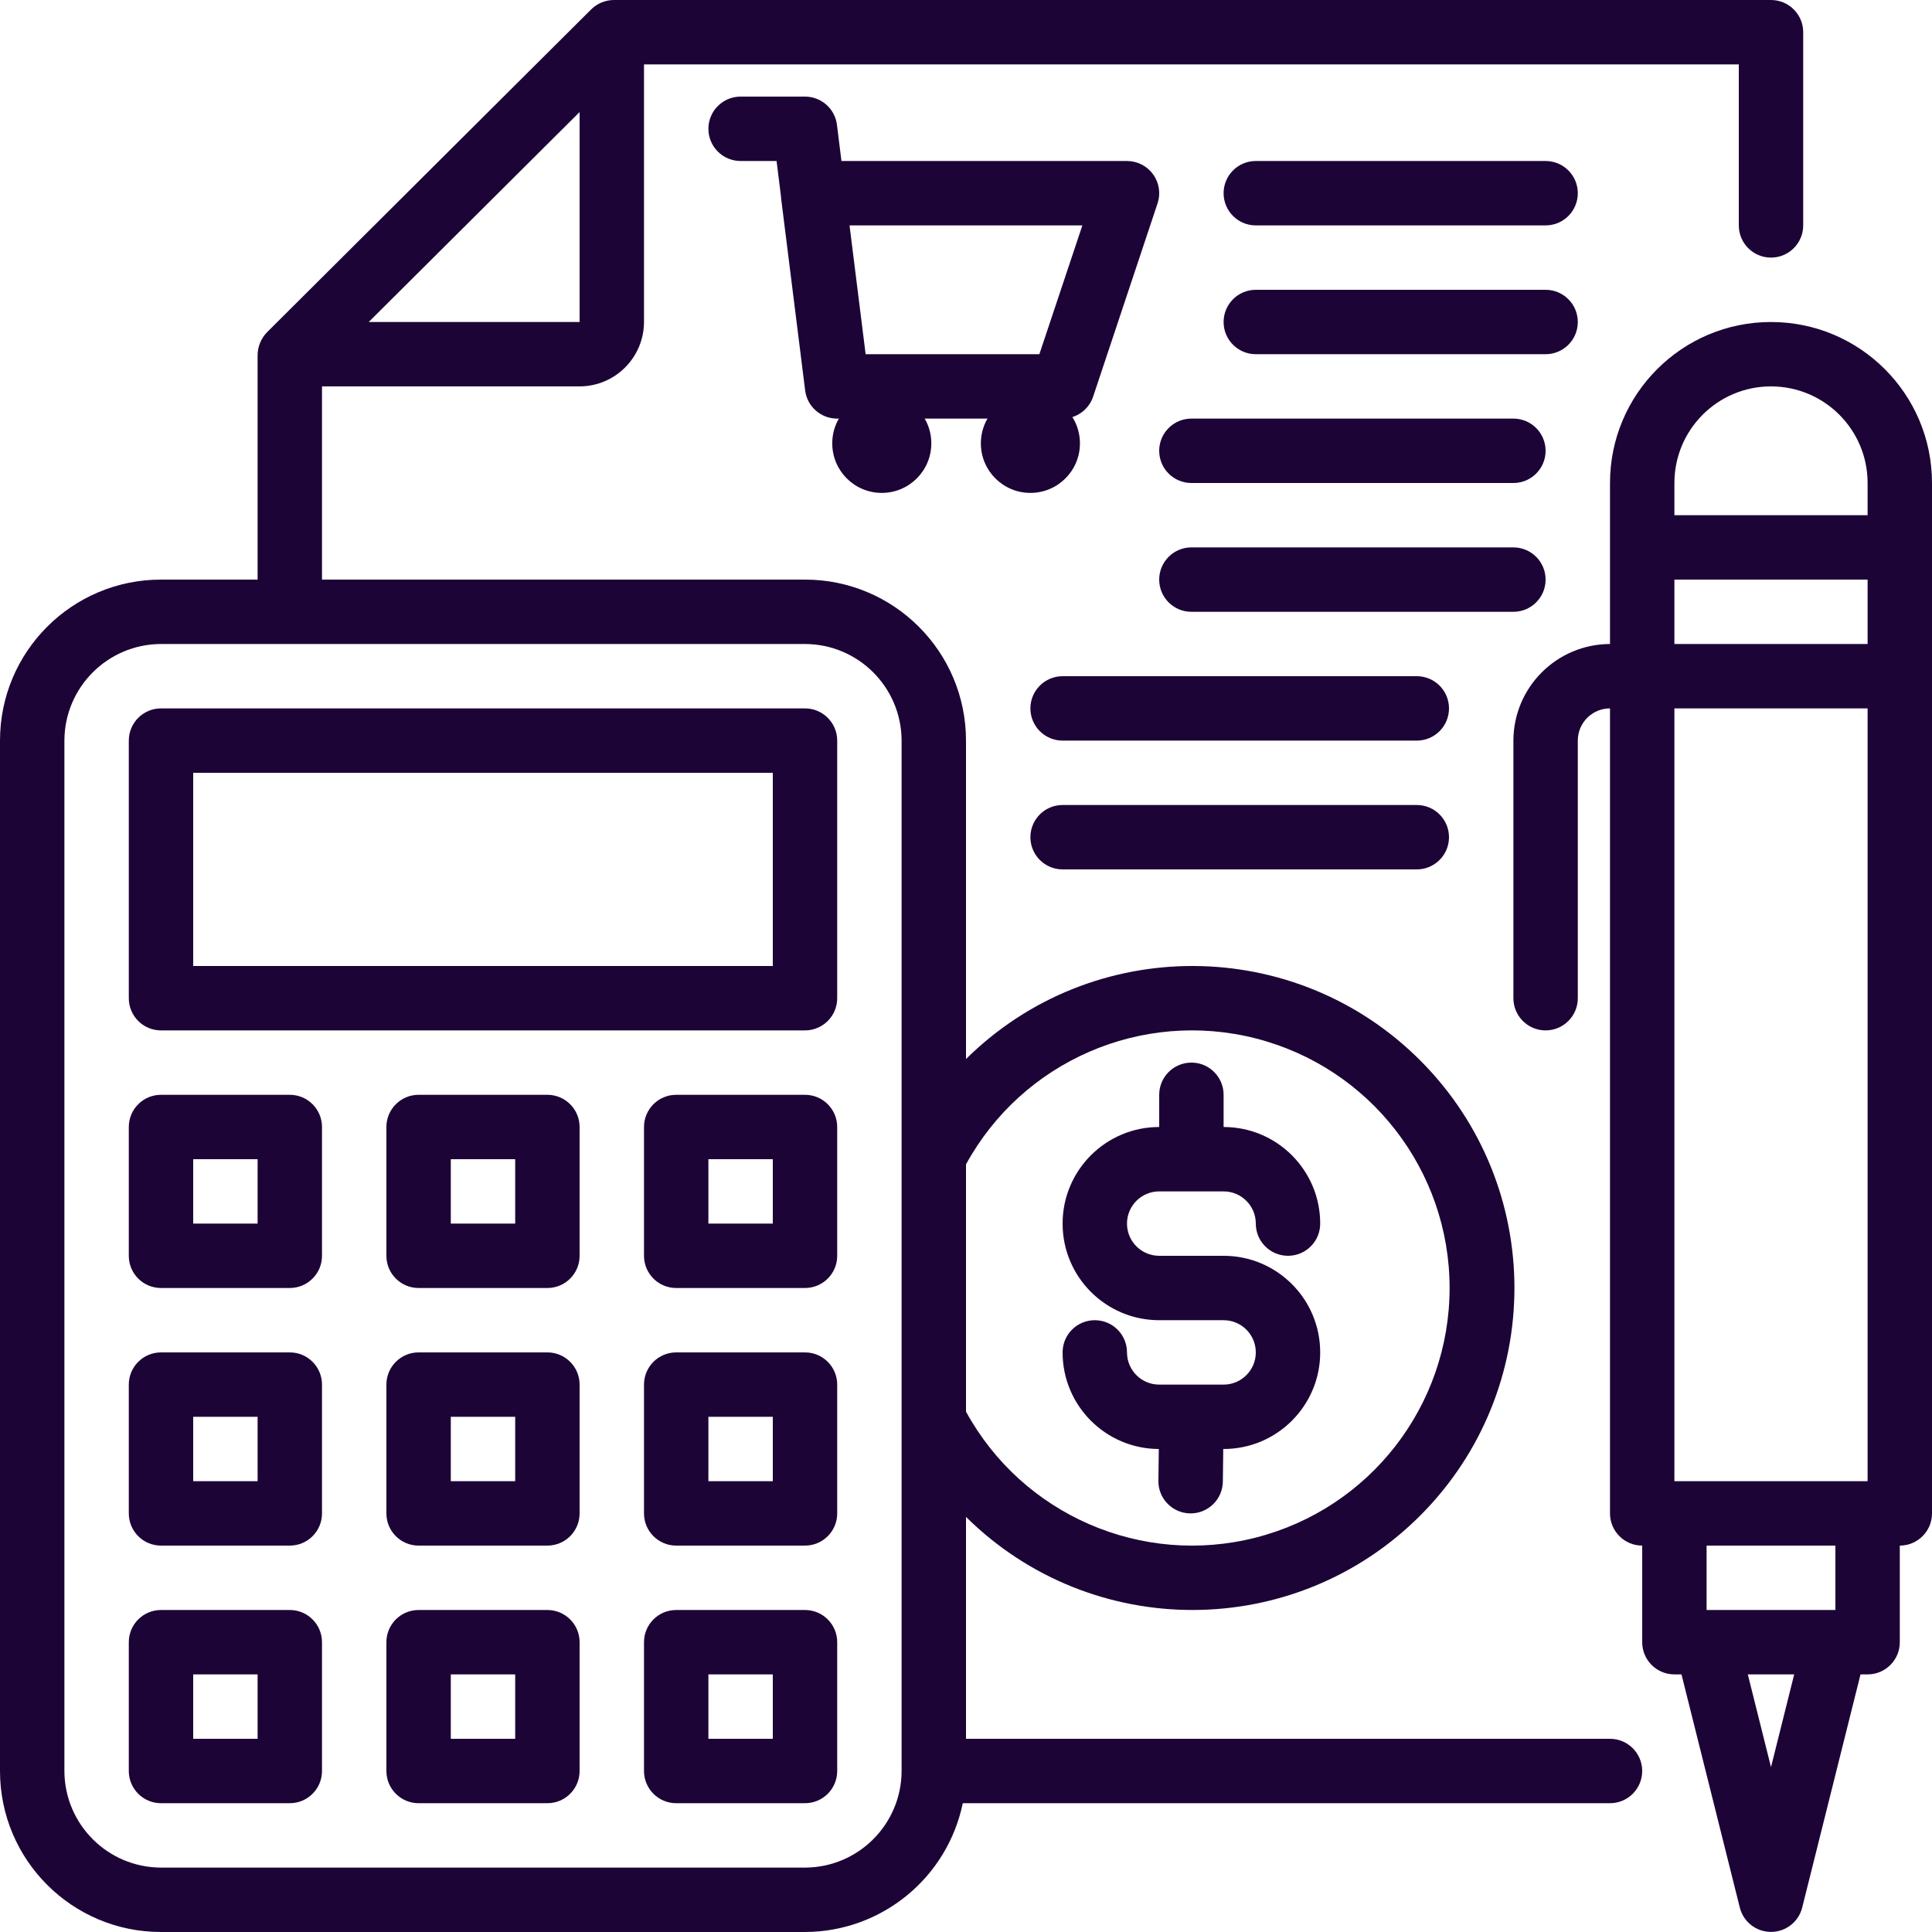 <svg xmlns="http://www.w3.org/2000/svg" width="39" height="39" viewBox="0 0 39 39">
    <g fill="none" fill-rule="evenodd">
        <g fill="#1D0436">
            <g>
                <g transform="translate(-660 -2888) translate(623 2863) translate(37 25)">
                    <circle cx="17.8" cy="8.95" r="1"/>
                    <circle cx="20.8" cy="8.95" r="1"/>
                    <path fill-rule="nonzero" d="M22.067 8.005l1.3-3.9c.066-.198.033-.416-.09-.585-.122-.17-.318-.27-.527-.27h-5.764l-.091-.73c-.04-.326-.317-.57-.645-.57h-1.3c-.359 0-.65.291-.65.65 0 .359.291.65.65.65h.726l.09.722v.019l.487 3.89c.04.326.318.57.647.569h4.55c.28 0 .528-.179.617-.445zm-4.593-.855l-.325-2.6h4.7l-.868 2.6h-3.507z"/>
                    <path d="M24.7 27.95h-1.3c-.359 0-.65-.291-.65-.65 0-.359-.291-.65-.65-.65-.359 0-.65.291-.65.65 0 1.074.868 1.946 1.942 1.95l-.008.642c-.005.359.283.653.641.658h.01c.355 0 .645-.286.65-.642l.008-.658h.007c1.077 0 1.95-.873 1.95-1.95s-.873-1.95-1.95-1.95h-1.3c-.359 0-.65-.291-.65-.65 0-.359.291-.65.65-.65h1.3c.359 0 .65.291.65.65 0 .359.291.65.65.65.359 0 .65-.291.65-.65 0-1.077-.873-1.95-1.95-1.95v-.65c0-.359-.291-.65-.65-.65-.359 0-.65.291-.65.65v.65c-1.077 0-1.95.873-1.95 1.95s.873 1.95 1.95 1.95h1.3c.359 0 .65.291.65.65 0 .359-.291.65-.65.65z"/>
                    <path fill-rule="nonzero" d="M35.75 0H12.395c-.172 0-.338.067-.461.189L5.389 6.708c-.12.124-.188.29-.189.462v4.53H3.25C1.455 11.7 0 13.155 0 14.95v20.8C0 37.545 1.455 39 3.25 39h13c1.543-.004 2.872-1.089 3.185-2.6H32.5c.359 0 .65-.291.65-.65 0-.359-.291-.65-.65-.65h-13v-4.479c2.546 2.518 6.648 2.503 9.175-.033 2.528-2.537 2.528-6.64 0-9.176-2.527-2.536-6.63-2.551-9.175-.034V14.95c0-1.795-1.455-3.25-3.25-3.25H6.5V7.8h5.2c.717-.002 1.298-.583 1.3-1.3V1.3h22.1v3.25c0 .359.291.65.65.65.359 0 .65-.291.65-.65V.65c0-.359-.291-.65-.65-.65zM19.5 23.504c1.14-2.084 3.548-3.13 5.85-2.542 2.302.589 3.912 2.662 3.912 5.038 0 2.376-1.61 4.45-3.912 5.038-2.302.588-4.71-.458-5.85-2.542v-4.992zM16.25 13c1.076.003 1.947.874 1.95 1.95v20.8c-.003 1.076-.874 1.947-1.95 1.95h-13c-1.076-.003-1.947-.874-1.95-1.95v-20.8c.003-1.076.874-1.947 1.95-1.95h13zM11.7 6.5H7.443L11.7 2.262V6.5z"/>
                    <path d="M31.2 3.25h-5.85c-.359 0-.65.291-.65.65 0 .359.291.65.65.65h5.85c.359 0 .65-.291.65-.65 0-.359-.291-.65-.65-.65zM31.85 6.5c0-.359-.291-.65-.65-.65h-5.85c-.359 0-.65.291-.65.65 0 .359.291.65.65.65h5.85c.359 0 .65-.291.65-.65zM30.55 8.45h-6.5c-.359 0-.65.291-.65.65 0 .359.291.65.65.65h6.5c.359 0 .65-.291.65-.65 0-.359-.291-.65-.65-.65zM31.2 11.7c0-.359-.291-.65-.65-.65h-6.5c-.359 0-.65.291-.65.65 0 .359.291.65.65.65h6.5c.359 0 .65-.291.65-.65zM28.6 13.65h-7.15c-.359 0-.65.291-.65.65 0 .359.291.65.65.65h7.15c.359 0 .65-.291.65-.65 0-.359-.291-.65-.65-.65zM28.6 16.25h-7.15c-.359 0-.65.291-.65.65 0 .359.291.65.65.65h7.15c.359 0 .65-.291.65-.65 0-.359-.291-.65-.65-.65z"/>
                    <path fill-rule="nonzero" d="M35.75 6.5c-1.795 0-3.25 1.455-3.25 3.25V13c-1.076.003-1.947.874-1.95 1.95v5.2c0 .359.291.65.65.65.359 0 .65-.291.65-.65v-5.2c0-.359.291-.65.65-.65v16.25c0 .359.291.65.65.65v1.95c0 .359.291.65.65.65h.143l1.177 4.706c.072.29.332.492.63.492s.558-.203.63-.492l1.177-4.706h.143c.359 0 .65-.291.65-.65V31.2c.359 0 .65-.291.65-.65V9.75c0-1.795-1.455-3.25-3.25-3.25zm0 29.172l-.468-1.872h.936l-.468 1.872zm1.3-3.172h-2.6v-1.3h2.6v1.3zm.65-2.6h-3.9V14.3h3.9v15.6zm0-16.9h-3.9v-1.3h3.9V13zm0-2.6h-3.9v-.65c0-1.077.873-1.95 1.95-1.95s1.95.873 1.95 1.95v.65zM16.25 14.3h-13c-.359 0-.65.291-.65.65v5.2c0 .359.291.65.65.65h13c.359 0 .65-.291.65-.65v-5.2c0-.359-.291-.65-.65-.65zm-.65 5.2H3.9v-3.9h11.7v3.9zM5.85 22.1h-2.6c-.359 0-.65.291-.65.65v2.6c0 .359.291.65.65.65h2.6c.359 0 .65-.291.65-.65v-2.6c0-.359-.291-.65-.65-.65zm-.65 2.6H3.9v-1.3h1.3v1.3zM5.85 27.3h-2.6c-.359 0-.65.291-.65.65v2.6c0 .359.291.65.65.65h2.6c.359 0 .65-.291.65-.65v-2.6c0-.359-.291-.65-.65-.65zm-.65 2.6H3.9v-1.3h1.3v1.3zM5.85 32.5h-2.6c-.359 0-.65.291-.65.65v2.6c0 .359.291.65.65.65h2.6c.359 0 .65-.291.65-.65v-2.6c0-.359-.291-.65-.65-.65zm-.65 2.6H3.9v-1.3h1.3v1.3zM11.05 22.1h-2.6c-.359 0-.65.291-.65.65v2.6c0 .359.291.65.65.65h2.6c.359 0 .65-.291.65-.65v-2.6c0-.359-.291-.65-.65-.65zm-.65 2.6H9.1v-1.3h1.3v1.3zM11.05 27.3h-2.6c-.359 0-.65.291-.65.65v2.6c0 .359.291.65.65.65h2.6c.359 0 .65-.291.65-.65v-2.6c0-.359-.291-.65-.65-.65zm-.65 2.6H9.1v-1.3h1.3v1.3zM11.05 32.5h-2.6c-.359 0-.65.291-.65.65v2.6c0 .359.291.65.65.65h2.6c.359 0 .65-.291.65-.65v-2.6c0-.359-.291-.65-.65-.65zm-.65 2.6H9.1v-1.3h1.3v1.3zM16.25 22.1h-2.6c-.359 0-.65.291-.65.65v2.6c0 .359.291.65.65.65h2.6c.359 0 .65-.291.65-.65v-2.6c0-.359-.291-.65-.65-.65zm-.65 2.6h-1.3v-1.3h1.3v1.3zM16.25 27.3h-2.6c-.359 0-.65.291-.65.65v2.6c0 .359.291.65.65.65h2.6c.359 0 .65-.291.65-.65v-2.6c0-.359-.291-.65-.65-.65zm-.65 2.6h-1.3v-1.3h1.3v1.3zM16.25 32.5h-2.6c-.359 0-.65.291-.65.65v2.6c0 .359.291.65.65.65h2.6c.359 0 .65-.291.65-.65v-2.6c0-.359-.291-.65-.65-.65zm-.65 2.6h-1.3v-1.3h1.3v1.3z"/>
                </g>
            </g>
        </g>
    </g>
</svg>

